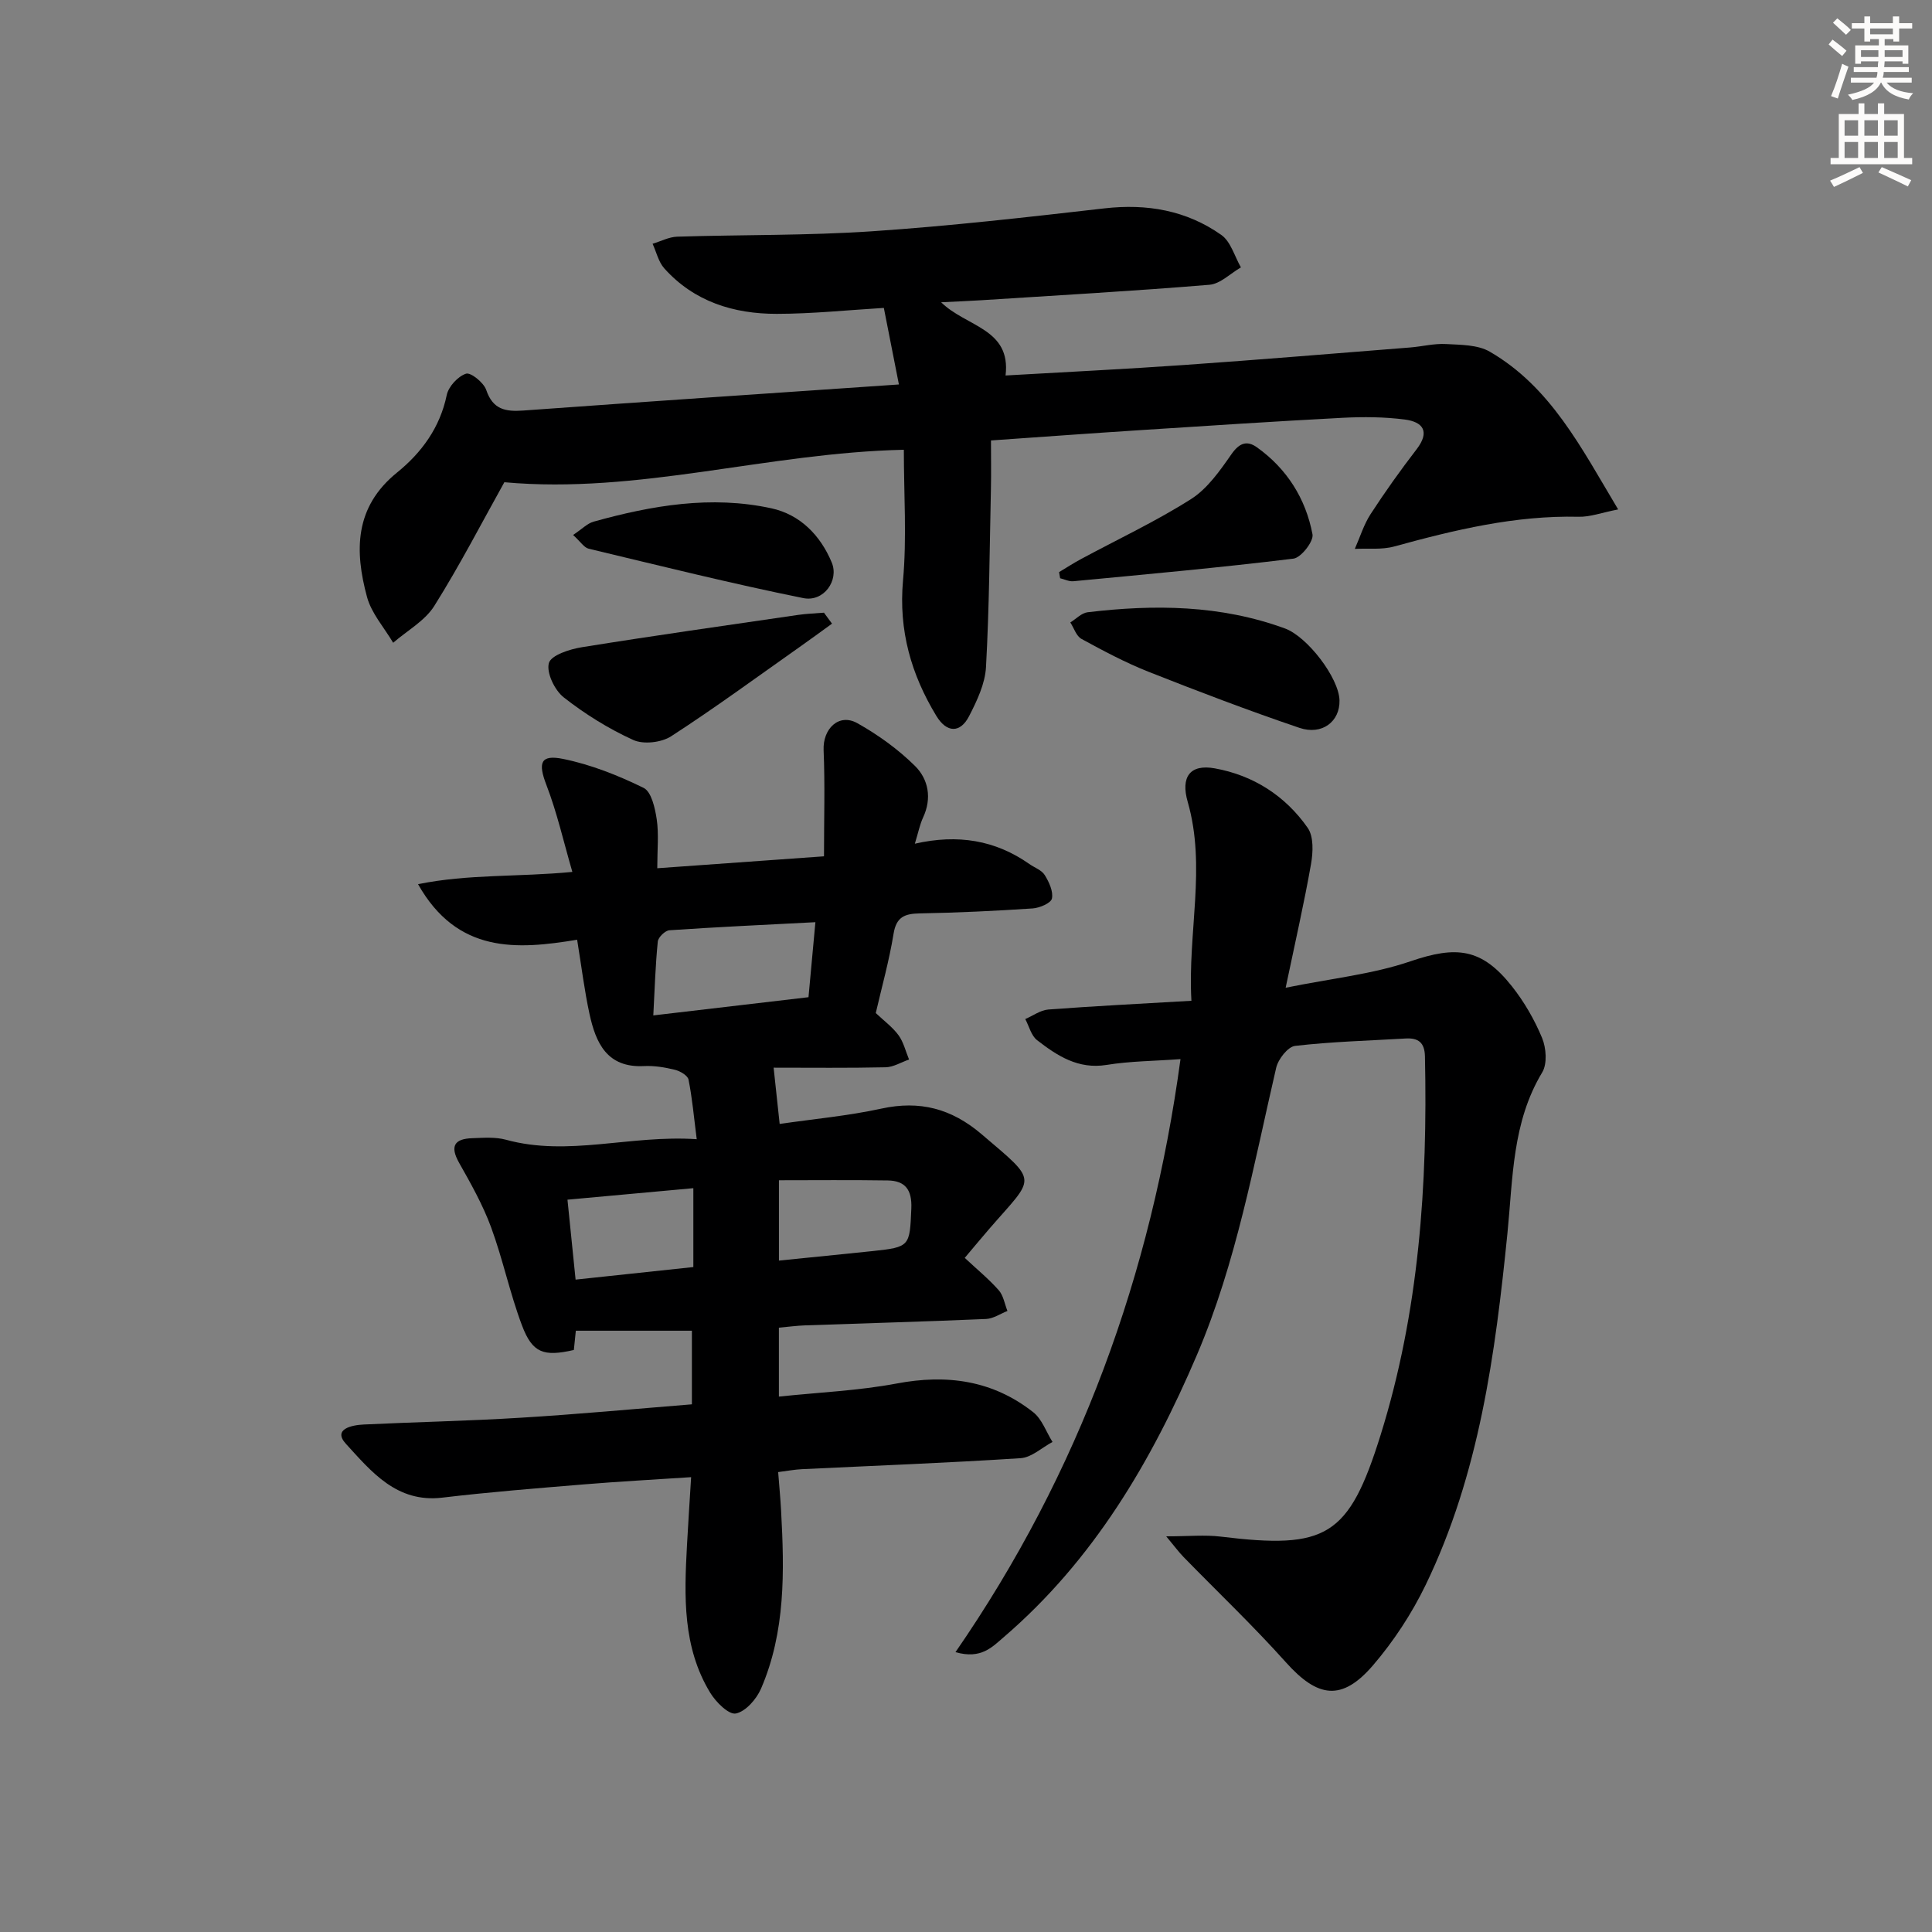 <svg enable-background="new 0 0 400 400" viewBox="0 0 400 400" xmlns="http://www.w3.org/2000/svg"><rect x="0" y="0" width="400" height="400" fill="#808080" stroke="none"/><g fill="#000001"><path d="m143.25 290.75c0-5.18 0-10.1 0-15.24-8 0-15.84 0-24.03 0-.13 1.22-.27 2.64-.41 3.99-6.23 1.42-8.57.65-10.72-5.04-2.52-6.65-3.96-13.7-6.42-20.38-1.71-4.63-4.17-9.01-6.61-13.32-1.97-3.49-.96-4.99 2.73-5.11 2.32-.08 4.77-.28 6.96.32 12.95 3.55 25.68-1.04 39.5-.11-.6-4.67-.93-8.54-1.7-12.34-.17-.85-1.74-1.77-2.81-2.03-2.08-.51-4.28-.88-6.41-.77-7.67.39-9.97-4.79-11.28-10.79-1.05-4.84-1.65-9.77-2.56-15.37-12.49 2.07-24.8 2.91-32.94-11.5 10.44-2.13 20.77-1.46 31.95-2.54-1.81-6.22-3.17-12.28-5.38-18.02-1.74-4.53-1.28-6.34 3.48-5.37 5.74 1.17 11.37 3.4 16.65 5.99 1.62.79 2.37 4.19 2.72 6.52.45 3.08.11 6.27.11 10.12 11.71-.84 23.02-1.65 34.52-2.47 0-7.76.22-14.88-.08-21.97-.19-4.46 3.18-7.73 6.99-5.59 4.29 2.41 8.43 5.39 11.92 8.84 2.78 2.75 3.55 6.68 1.69 10.67-.68 1.46-.99 3.09-1.71 5.44 8.9-2.03 16.68-.73 23.7 4.2 1.08.76 2.55 1.26 3.19 2.29.89 1.44 1.8 3.39 1.49 4.86-.2.95-2.54 1.95-3.98 2.05-7.8.52-15.61.89-23.42 1.03-3.12.06-4.83.75-5.39 4.23-.9 5.54-2.43 10.99-3.68 16.4 1.67 1.59 3.46 2.89 4.7 4.58 1.06 1.44 1.48 3.35 2.19 5.04-1.62.56-3.24 1.58-4.87 1.61-7.65.17-15.3.08-23.17.08.42 3.92.82 7.6 1.25 11.65 7.07-1.03 14.15-1.67 21.04-3.17 7.98-1.74 14.52-.02 20.75 5.28 12 10.22 11.13 8.6 1.6 19.62-1.71 1.98-3.38 4-5.07 6 2.52 2.36 4.97 4.36 7.04 6.7.97 1.1 1.22 2.84 1.8 4.29-1.47.58-2.92 1.59-4.42 1.66-12.47.54-24.94.88-37.41 1.32-1.79.06-3.57.31-5.49.48v14.27c8.34-.88 16.48-1.22 24.39-2.71 10.42-1.97 19.89-.65 28.25 5.93 1.83 1.43 2.7 4.08 4.01 6.17-2.19 1.17-4.33 3.21-6.59 3.36-15.1.98-30.22 1.55-45.33 2.28-1.47.07-2.93.35-4.88.6.22 2.84.47 5.44.61 8.04.68 12.5.93 24.99-4.15 36.78-.94 2.18-3.18 4.75-5.22 5.16-1.46.3-4.15-2.37-5.32-4.31-5.73-9.44-5.37-19.97-4.8-30.48.24-4.45.54-8.89.86-14.14-7.8.52-15.03.9-22.24 1.5-9.77.81-19.54 1.58-29.27 2.74-9.47 1.13-14.73-5.43-19.96-11.14-2.8-3.06 1.24-3.89 3.68-4 10.8-.52 21.62-.73 32.41-1.4 11.75-.71 23.49-1.81 35.54-2.78zm24.14-84.29c.47-5.16.92-10.01 1.43-15.53-10.47.54-20.35 1-30.22 1.67-.89.06-2.32 1.45-2.41 2.33-.49 4.87-.64 9.77-.93 15.3 10.91-1.28 21.21-2.49 32.13-3.77zm-23.84 39.54c-8.77.8-17.22 1.57-26.06 2.38.56 5.54 1.1 10.86 1.68 16.55 8.42-.9 16.38-1.75 24.38-2.6 0-5.58 0-10.65 0-16.33zm17.72 14.99c6.68-.68 13.05-1.3 19.42-1.97 7.73-.82 7.66-1.01 7.99-8.83.16-3.83-1.24-5.73-4.87-5.79-7.53-.12-15.07-.04-22.54-.04z"/><path d="m186.11 79.6c-1.23-6.22-2.14-10.88-3.12-15.85-7.36.44-14.76 1.22-22.16 1.23-8.91.01-17.11-2.51-23.3-9.42-1.2-1.34-1.63-3.38-2.42-5.09 1.7-.51 3.38-1.41 5.09-1.47 13.47-.42 26.98-.21 40.41-1.12 16.05-1.08 32.06-2.91 48.05-4.74 8.82-1.01 16.99.42 24.2 5.5 1.96 1.38 2.74 4.43 4.06 6.72-2.17 1.25-4.26 3.41-6.52 3.6-15.73 1.3-31.49 2.19-47.24 3.2-2.45.16-4.91.25-8.31.42 5.22 5.13 14.51 5.42 13.34 15.16 12.6-.73 24.84-1.32 37.06-2.18 15.58-1.09 31.15-2.39 46.72-3.62 2.48-.2 4.96-.85 7.41-.71 3.06.17 6.56.13 9.06 1.58 12.62 7.32 18.91 19.84 26.58 32.66-3.46.68-5.83 1.58-8.17 1.52-13.14-.31-25.69 2.72-38.22 6.16-2.56.7-5.41.35-8.13.49 1.07-2.41 1.85-5.01 3.26-7.19 2.99-4.6 6.18-9.08 9.53-13.43 2.83-3.68 1.31-5.67-2.43-6.16-4.24-.55-8.6-.58-12.88-.36-14.11.74-28.2 1.67-42.3 2.58-9.94.64-19.88 1.37-30.51 2.11 0 3.47.06 6.74-.01 10.02-.27 12.3-.34 24.62-1.02 36.9-.19 3.46-1.87 6.99-3.5 10.16-1.83 3.56-4.63 3.49-6.78-.05-5.21-8.59-7.83-17.69-6.9-28.03.8-8.85.17-17.84.17-27.07-28.25.61-54.9 9.24-82.71 6.72-4.52 8.09-9.15 17.08-14.51 25.62-1.95 3.1-5.63 5.11-8.51 7.62-1.85-3.14-4.49-6.08-5.41-9.47-2.59-9.54-2.63-18.62 6.22-25.78 5.04-4.08 8.88-9.27 10.28-16.03.36-1.76 2.3-3.87 3.99-4.43.97-.33 3.68 1.85 4.19 3.37 1.37 4.05 3.98 4.52 7.64 4.26 25.64-1.86 51.3-3.58 77.8-5.4z"/><path d="m197.82 342.06c25.74-37.29 40.53-78.19 46.59-122.78-5.48.4-10.45.41-15.3 1.2-5.89.95-10.21-1.89-14.39-5.12-1.22-.94-1.66-2.89-2.45-4.38 1.59-.68 3.14-1.84 4.77-1.97 9.59-.72 19.19-1.2 29.63-1.81-.8-14.21 3.11-27.69-.77-41.19-1.48-5.14.46-7.86 5.61-6.93 7.99 1.44 14.6 5.69 19.23 12.31 1.27 1.81 1.12 5.08.69 7.52-1.43 8.11-3.27 16.14-5.25 25.59 9.54-1.94 17.99-2.79 25.83-5.47 9.5-3.24 14.74-2.77 21.03 5.19 2.54 3.21 4.66 6.89 6.23 10.67.86 2.08 1.1 5.35.03 7.13-6.24 10.35-6.06 21.94-7.2 33.3-2.52 25.02-5.83 49.88-16.94 72.84-2.87 5.92-6.6 11.62-10.88 16.61-6.46 7.52-11.46 6.76-18.06-.62-6.75-7.54-14.1-14.53-21.17-21.78-.97-1-1.8-2.13-3.6-4.29 4.67 0 8.03-.34 11.29.06 21.88 2.67 26.51.06 33.1-21.04 7.96-25.5 9.76-51.82 9.18-78.38-.06-2.85-1.35-3.87-4.01-3.71-7.63.45-15.29.65-22.87 1.53-1.5.17-3.51 2.75-3.92 4.53-4.65 20.03-8.25 40.31-16.39 59.41-9.45 22.15-21.43 42.48-39.93 58.4-2.46 2.09-4.72 4.71-10.08 3.18z"/><path d="m277.33 145c.11 4.36-3.59 7.29-8.31 5.69-10.52-3.57-20.92-7.53-31.26-11.62-4.77-1.89-9.34-4.33-13.85-6.79-1.07-.58-1.56-2.25-2.31-3.41 1.19-.73 2.32-1.96 3.58-2.11 13.82-1.65 27.53-1.52 40.84 3.35 4.65 1.69 11.19 10.23 11.31 14.89z"/><path d="m172.26 129.12c-2.23 1.61-4.45 3.25-6.7 4.83-8.83 6.22-17.54 12.62-26.61 18.49-2.01 1.3-5.73 1.73-7.85.76-5.1-2.32-9.98-5.36-14.39-8.82-1.88-1.48-3.62-5.11-3.07-7.1.45-1.63 4.32-2.88 6.83-3.28 14.9-2.4 29.84-4.51 44.77-6.69 1.77-.26 3.57-.31 5.35-.46.57.76 1.12 1.52 1.67 2.27z"/><path d="m219.27 118.45c1.52-.91 3-1.88 4.56-2.71 7.61-4.1 15.48-7.79 22.76-12.41 3.4-2.16 5.98-5.87 8.36-9.28 1.63-2.34 3.21-2.92 5.28-1.44 6.22 4.44 10.11 10.63 11.51 18.02.27 1.45-2.37 4.84-3.95 5.03-15.16 1.86-30.37 3.23-45.58 4.68-.88.08-1.81-.4-2.72-.62-.07-.42-.15-.85-.22-1.27z"/><path d="m118.65 110.76c1.87-1.24 2.95-2.4 4.26-2.76 12.07-3.36 24.35-5.47 36.8-2.76 5.93 1.29 10.14 5.57 12.49 11.21 1.55 3.71-1.64 8.24-5.89 7.38-14.89-3.01-29.65-6.69-44.44-10.23-.95-.23-1.67-1.44-3.22-2.84z"/></g><path d="m378.6 9.2.8-1c.9.7 1.9 1.4 2.9 2.3l-.9 1.1c-1.1-.9-2-1.7-2.8-2.4zm.5 10.7c.9-2.1 1.6-4.3 2.3-6.7.4.2.8.4 1.3.6-.7 2.1-1.5 4.3-2.2 6.6zm.4-15.2.9-.9c1 .8 2 1.6 2.8 2.4l-1 1c-1-.9-1.9-1.8-2.7-2.5zm12.5-1.3h1.2v1.4h2.7v1.1h-2.7v2.7h-1.2v-.5h-1.8v1.3h4.9v3.8h-1.2v-.5h-3.7c0 .4-.1.9-.1 1.2h5.1v1h-5.2c0 .5-.1.9-.2 1.2h6v1h-5.2c1.1 1.3 2.9 2 5.5 2.2-.4.4-.7.8-.9 1.3-2.9-.5-4.8-1.6-5.7-3.5h-.1c-.8 1.7-2.7 2.9-5.9 3.6-.2-.4-.6-.8-.9-1.1 2.8-.6 4.6-1.4 5.4-2.5h-4.8v-1h5.3c.1-.3.2-.7.2-1.2h-4.9v-1h5c0-.4 0-.8.1-1.2h-3.6v.5h-1.2v-3.8h4.9v-1.3h-1.8v.5h-1.2v-2.7h-2.6v-1.1h2.6v-1.4h1.2v1.4h4.7v-1.4zm-6.7 8.4h3.6c0-.4 0-.9 0-1.4h-3.6zm1.9-4.7h4.7v-1.2h-4.7zm6.7 3.3h-3.7v1.4h3.7z" fill="#fcfbfa"/><path d="m384.7 21.4h1.3v2.2h2.8v-2.2h1.3v2.2h4.1v9.1h1.7v1.3h-16.9v-1.3h1.7v-9.1h4.1v-2.2zm.3 13.2.7 1.2c-1.8.9-3.8 1.9-6 2.9-.2-.4-.5-.8-.8-1.3 2.4-1 4.4-2 6.1-2.8zm-3.1-6.5h2.8v-3.2h-2.8zm0 4.6h2.8v-3.3h-2.8zm4.1-4.6h2.8v-3.2h-2.8zm0 4.6h2.8v-3.3h-2.8zm3.6 1.9c2.1.9 4.1 1.8 6.1 2.7l-.7 1.3c-2.2-1.1-4.2-2-6.1-2.9zm3.3-9.7h-2.8v3.2h2.8zm-2.8 7.8h2.8v-3.3h-2.8z" fill="#fcfbfa"/></svg>